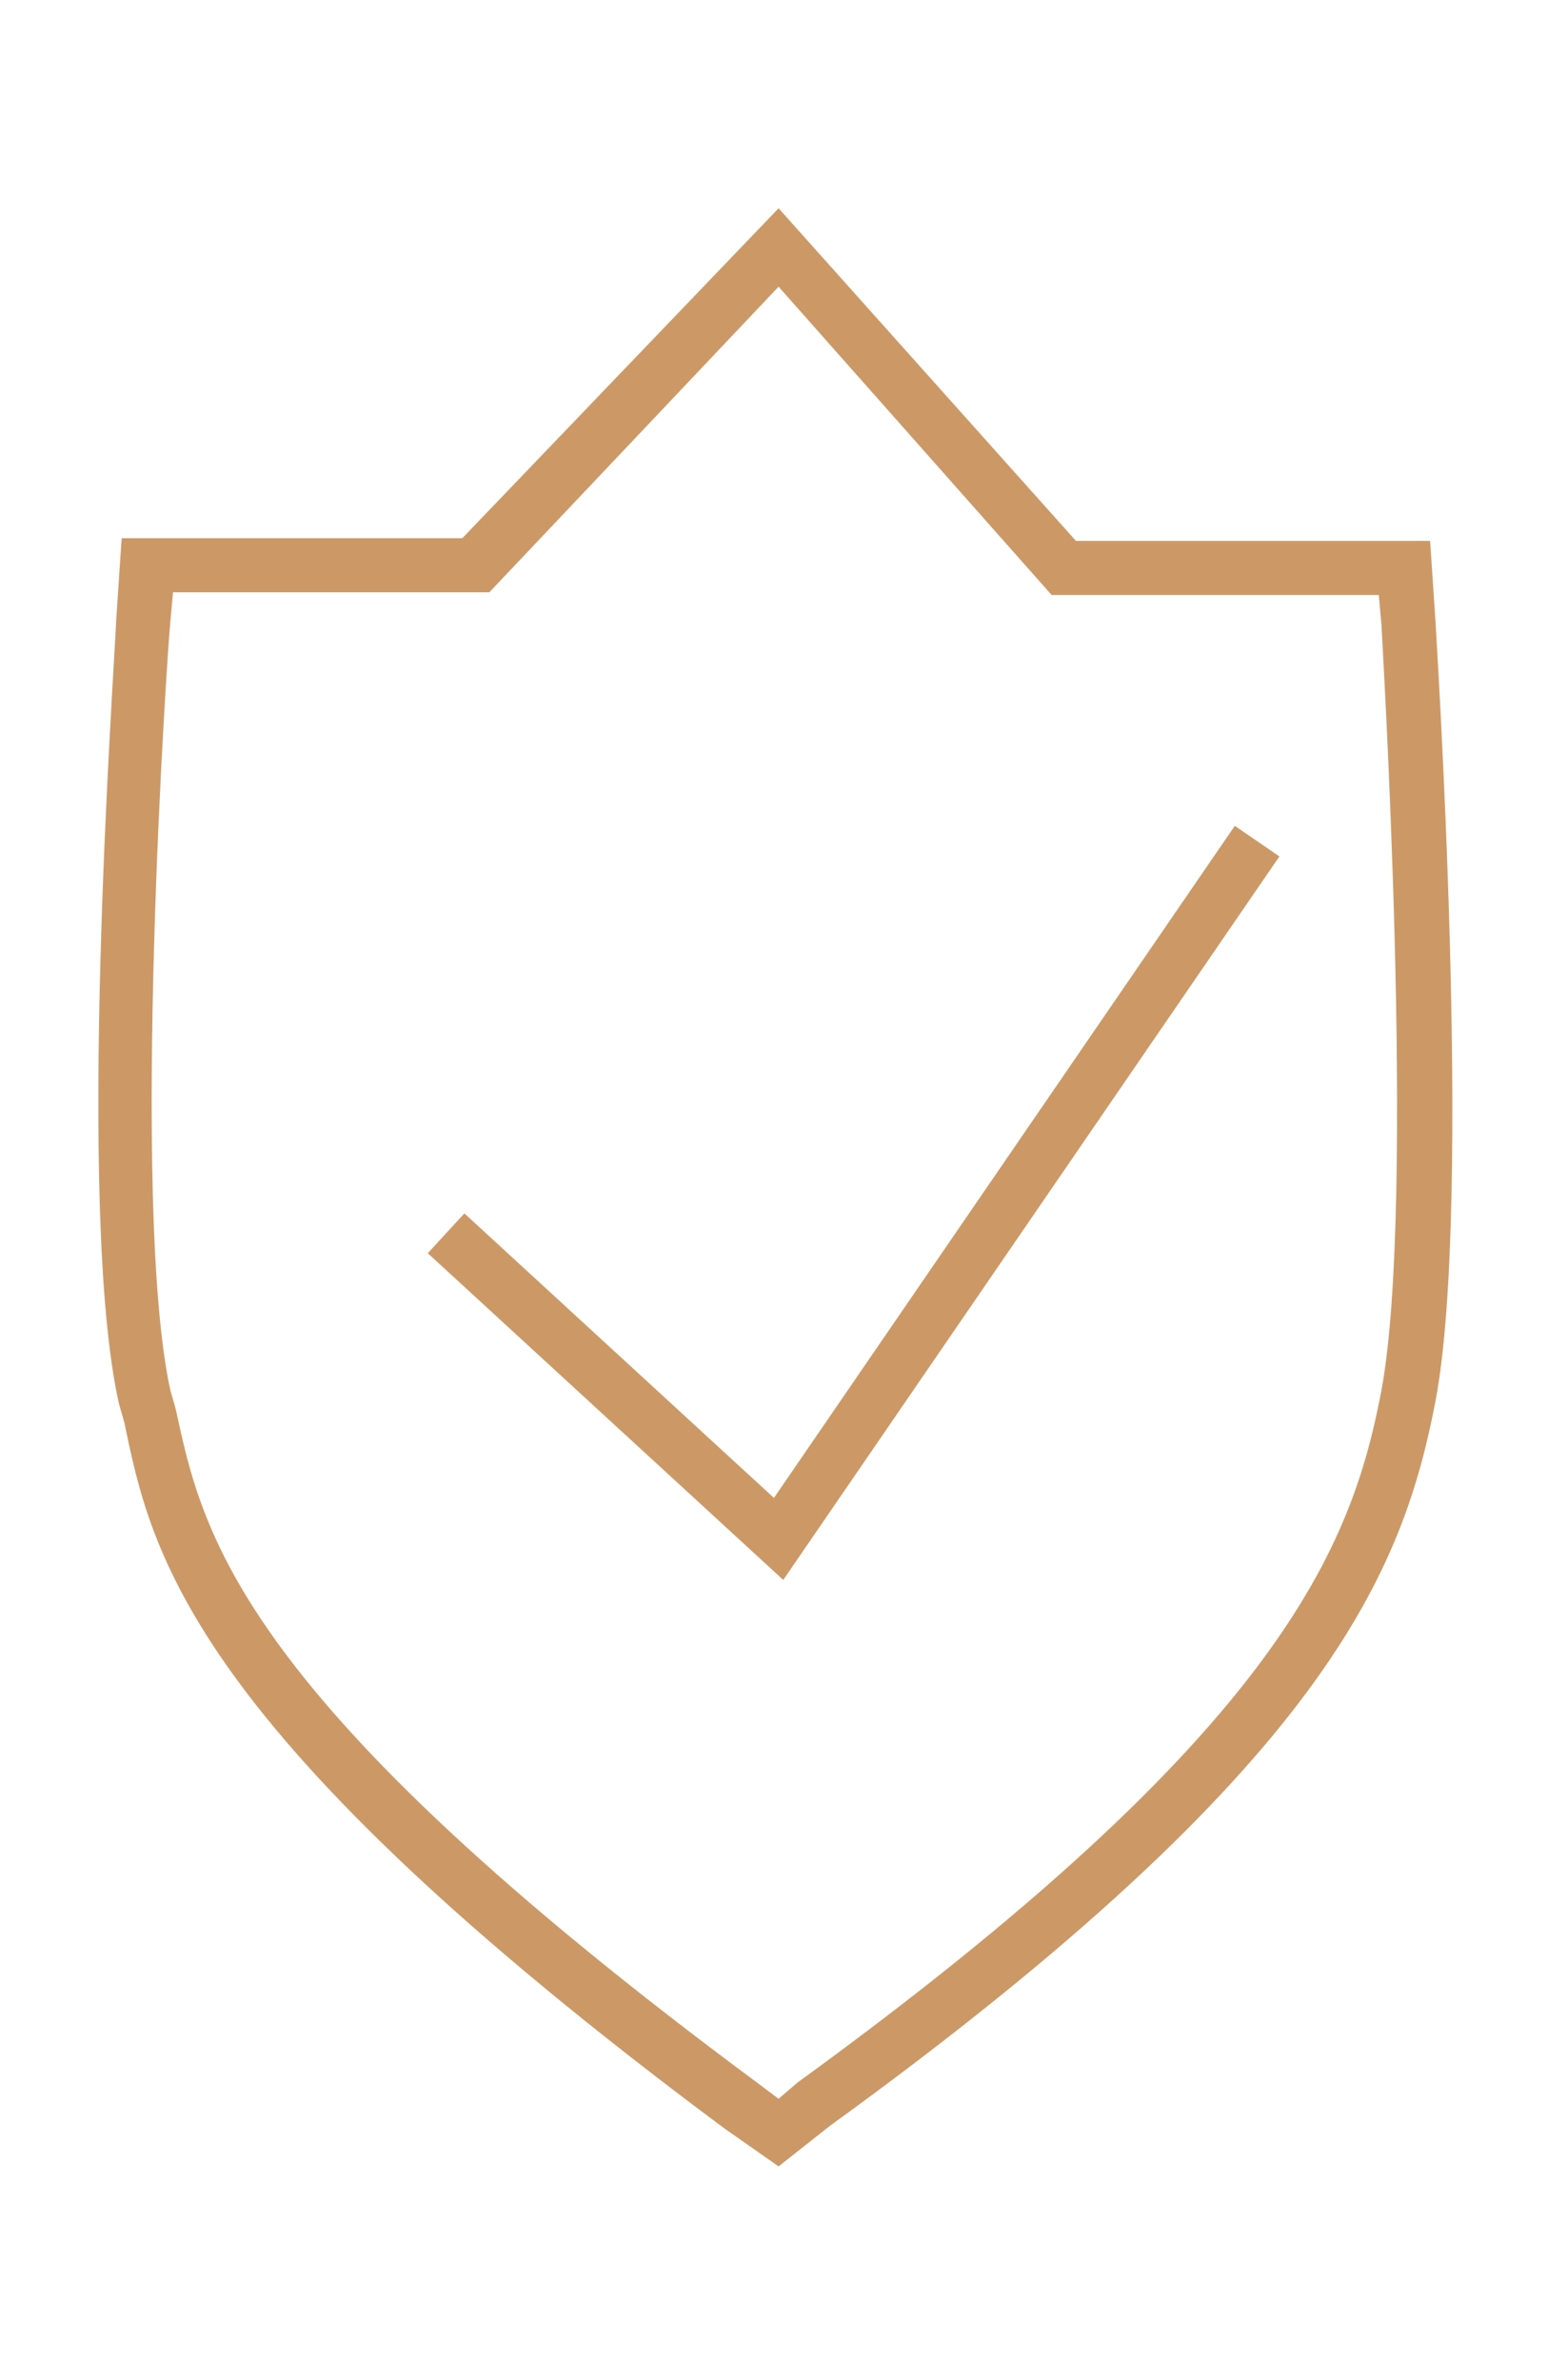 <?xml version="1.0" encoding="utf-8"?>
<!-- Generator: Adobe Illustrator 22.1.0, SVG Export Plug-In . SVG Version: 6.00 Build 0)  -->
<svg version="1.1" id="圖層_1" xmlns="http://www.w3.org/2000/svg" xmlns:xlink="http://www.w3.org/1999/xlink" x="0px" y="0px"
	 viewBox="0 0 58 88" style="enable-background:new 0 0 58 88;" xml:space="preserve">
<style type="text/css">
	.st0{display:none;}
	.st1{display:inline;fill:#B3B3B3;}
	.st2{fill:#CC9966;}
	.st3{fill:none;stroke:#CC9966;stroke-width:2;stroke-miterlimit:10;}
</style>
<g id="圖層_2_1_" class="st0">
	<rect x="-239.9" y="-288" class="st1" width="646.9" height="466.3"/>
</g>
<g id="圖層_1_1_">
	<g id="Shield_3_">
		<g>
			<g>
				<path class="st2" d="M28.8,80.1l-2-1.4C6.9,63.9,5.6,57.4,4.6,52.6l-0.2-0.7c-1.6-7.1-0.2-26.7-0.1-29l0.2-3h12.6L28.8,7.7
					l11,12.3h13.1l0.2,3c0,0.2,1.4,21.4,0,28.8c-1.2,6.2-3.9,13.4-22.4,26.8L28.8,80.1z M6.4,21.9L6.3,23c-0.1,0.9-1.5,21.5,0,28.4
					l0.2,0.7C7.5,56.7,8.7,62.7,28,77l0.8,0.6l0.7-0.6C47.4,64,50,57.2,51.1,51.4c1.3-7,0-28.1,0-28.3L51,22H38.9L28.8,10.6
					L18.1,21.9H6.4z"/>
			</g>
		</g>
	</g>
	<polyline class="st3" points="16.5,45.6 28.8,56.9 46.5,31.1 	"/>
</g>
</svg>

